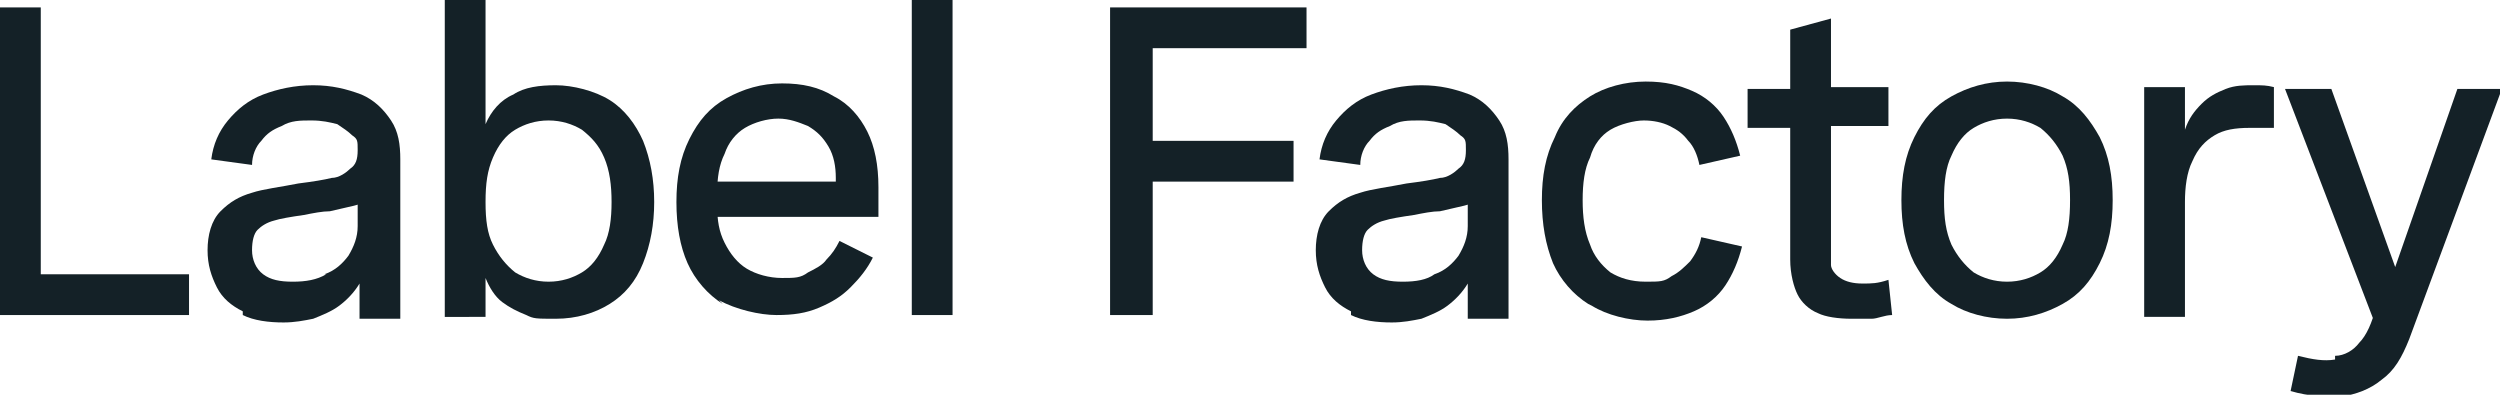<?xml version="1.0" encoding="utf-8"?>
<!-- Generator: Adobe Illustrator 28.0.0, SVG Export Plug-In . SVG Version: 6.00 Build 0)  -->
<svg version="1.1" id="Laag_1" xmlns="http://www.w3.org/2000/svg" xmlns:xlink="http://www.w3.org/1999/xlink" x="0px" y="0px"
	 viewBox="0 0 134.9 21.3" style="enable-background:new 0 0 134.9 21.3;" xml:space="preserve">
<style type="text/css">
	.st0{fill:#142127;}
</style>
<polygon class="st0" points="-0.1,0.4 2.2,0.4 2.2,14.8 10.2,14.8 10.2,17 -0.1,17 "/>
<path class="st0" d="M17.5,14.8c0.6-0.2,1-0.6,1.3-1c0.3-0.5,0.5-1,0.5-1.6V10l1,0.6c-0.4,0.2-0.8,0.4-1.2,0.5
	c-0.4,0.1-0.9,0.2-1.3,0.3c-0.4,0-0.9,0.1-1.4,0.2c-0.7,0.1-1.3,0.2-1.6,0.3c-0.4,0.1-0.7,0.3-0.9,0.5s-0.3,0.6-0.3,1.1
	s0.2,1,0.6,1.3c0.4,0.3,0.9,0.4,1.6,0.4c0.7,0,1.3-0.1,1.8-0.4 M13.1,16.8c-0.6-0.3-1.1-0.7-1.4-1.3c-0.3-0.6-0.5-1.2-0.5-2
	s0.2-1.6,0.7-2.1c0.5-0.5,1-0.8,1.7-1c0.6-0.2,1.5-0.3,2.5-0.5c0.8-0.1,1.4-0.2,1.8-0.3c0.4,0,0.8-0.3,1-0.5c0.3-0.2,0.4-0.5,0.4-1
	s0-0.6-0.3-0.8c-0.2-0.2-0.5-0.4-0.8-0.6c-0.4-0.1-0.8-0.2-1.4-0.2s-1.1,0-1.6,0.3c-0.5,0.2-0.8,0.4-1.1,0.8
	c-0.3,0.3-0.5,0.8-0.5,1.3l-2.2-0.3c0.1-0.8,0.4-1.5,0.9-2.1s1.1-1.1,1.9-1.4c0.8-0.3,1.7-0.5,2.7-0.5s1.8,0.2,2.6,0.5
	c0.7,0.3,1.2,0.8,1.6,1.4s0.5,1.3,0.5,2.1v8.6h-2.2v-1.9c-0.3,0.5-0.7,0.9-1.1,1.2c-0.4,0.3-0.9,0.5-1.4,0.7c-0.5,0.1-1,0.2-1.6,0.2
	c-0.8,0-1.6-0.1-2.2-0.4"/>
<path class="st0" d="M31.4,14.7c0.5-0.3,0.9-0.8,1.2-1.5c0.3-0.6,0.4-1.4,0.4-2.3s-0.1-1.7-0.4-2.4c-0.3-0.7-0.7-1.1-1.2-1.5
	c-0.5-0.3-1.1-0.5-1.8-0.5S28.3,6.7,27.8,7s-0.9,0.8-1.2,1.5c-0.3,0.7-0.4,1.4-0.4,2.4s0.1,1.7,0.4,2.3s0.7,1.1,1.2,1.5
	c0.5,0.3,1.1,0.5,1.8,0.5S30.9,15,31.4,14.7 M28.4,17c-0.5-0.2-0.9-0.4-1.3-0.7c-0.4-0.3-0.7-0.8-0.9-1.3v2.1H24V0h2.2v6.7
	C26.5,6,27,5.4,27.7,5.1c0.6-0.4,1.4-0.5,2.3-0.5s2.1,0.3,2.9,0.8c0.8,0.5,1.4,1.3,1.8,2.2c0.4,1,0.6,2.1,0.6,3.3s-0.2,2.3-0.6,3.3
	c-0.4,1-1,1.7-1.8,2.2c-0.8,0.5-1.8,0.8-2.9,0.8S28.8,17.2,28.4,17"/>
<path class="st0" d="M39,16.4c-0.8-0.5-1.5-1.3-1.9-2.2s-0.6-2-0.6-3.3s0.2-2.4,0.7-3.4s1.1-1.7,2-2.2s1.9-0.8,3-0.8s2,0.2,2.8,0.7
	c0.8,0.4,1.4,1.1,1.8,1.9c0.4,0.8,0.6,1.8,0.6,3v1.6h-9.9V9.8h8.6l-1,1V9.6c0-0.6-0.1-1.2-0.4-1.7c-0.3-0.5-0.6-0.8-1.1-1.1
	c-0.5-0.2-1-0.4-1.6-0.4s-1.3,0.2-1.8,0.5s-0.9,0.8-1.1,1.4c-0.3,0.6-0.4,1.3-0.4,2.1v0.7c0,0.8,0.1,1.4,0.4,2
	c0.3,0.6,0.7,1.1,1.2,1.4c0.5,0.3,1.2,0.5,1.9,0.5s1,0,1.4-0.3c0.4-0.2,0.8-0.4,1-0.7c0.3-0.3,0.5-0.6,0.7-1l1.8,0.9
	c-0.3,0.6-0.7,1.1-1.2,1.6s-1,0.8-1.7,1.1S42.8,17,41.9,17s-2.2-0.3-3.1-0.8"/>
<rect x="49.2" class="st0" width="2.2" height="17"/>
<polygon class="st0" points="59.9,0.4 70.5,0.4 70.5,2.6 62.2,2.6 62.2,7.6 69.8,7.6 69.8,9.8 62.2,9.8 62.2,17 59.9,17 "/>
<path class="st0" d="M77.4,14.8c0.6-0.2,1-0.6,1.3-1c0.3-0.5,0.5-1,0.5-1.6V10l1,0.6c-0.4,0.2-0.8,0.4-1.2,0.5
	c-0.4,0.1-0.9,0.2-1.3,0.3c-0.4,0-0.9,0.1-1.4,0.2c-0.7,0.1-1.3,0.2-1.6,0.3c-0.4,0.1-0.7,0.3-0.9,0.5c-0.2,0.2-0.3,0.6-0.3,1.1
	s0.2,1,0.6,1.3s0.9,0.4,1.6,0.4S77,15.1,77.4,14.8 M72.9,16.8c-0.6-0.3-1.1-0.7-1.4-1.3c-0.3-0.6-0.5-1.2-0.5-2s0.2-1.6,0.7-2.1
	c0.5-0.5,1-0.8,1.7-1c0.6-0.2,1.5-0.3,2.5-0.5c0.8-0.1,1.4-0.2,1.8-0.3c0.4,0,0.8-0.3,1-0.5c0.3-0.2,0.4-0.5,0.4-1s0-0.6-0.3-0.8
	c-0.2-0.2-0.5-0.4-0.8-0.6c-0.4-0.1-0.8-0.2-1.4-0.2s-1.1,0-1.6,0.3c-0.5,0.2-0.8,0.4-1.1,0.8c-0.3,0.3-0.5,0.8-0.5,1.3l-2.2-0.3
	c0.1-0.8,0.4-1.5,0.9-2.1s1.1-1.1,1.9-1.4s1.7-0.5,2.7-0.5s1.8,0.2,2.6,0.5c0.7,0.3,1.2,0.8,1.6,1.4s0.5,1.3,0.5,2.1v8.6h-2.2v-1.9
	c-0.3,0.5-0.7,0.9-1.1,1.2c-0.4,0.3-0.9,0.5-1.4,0.7c-0.5,0.1-1,0.2-1.6,0.2c-0.8,0-1.6-0.1-2.2-0.4"/>
<path class="st0" d="M85.7,16.4c-0.8-0.5-1.5-1.3-1.9-2.2c-0.4-1-0.6-2.1-0.6-3.4s0.2-2.4,0.7-3.4c0.4-1,1.1-1.7,1.9-2.2
	s1.9-0.8,3-0.8s1.8,0.2,2.5,0.5s1.3,0.8,1.7,1.4c0.4,0.6,0.7,1.3,0.9,2.1l-2.2,0.5c-0.1-0.5-0.3-1-0.6-1.3c-0.3-0.4-0.6-0.6-1-0.8
	c-0.4-0.2-0.9-0.3-1.4-0.3S87.4,6.7,86.9,7S86,7.8,85.8,8.5c-0.3,0.6-0.4,1.4-0.4,2.3s0.1,1.7,0.4,2.4c0.2,0.6,0.6,1.1,1.1,1.5
	c0.5,0.3,1.1,0.5,1.9,0.5s1,0,1.4-0.3c0.4-0.2,0.7-0.5,1-0.8c0.3-0.4,0.5-0.8,0.6-1.3l2.2,0.5c-0.2,0.8-0.5,1.5-0.9,2.1
	c-0.4,0.6-1,1.1-1.7,1.4s-1.5,0.5-2.5,0.5s-2.2-0.3-3-0.8"/>
<path class="st0" d="M98.1,16.9c-0.5-0.2-0.9-0.6-1.1-1s-0.4-1.1-0.4-1.9V6.9h-2.3V4.8h2.3V1.6L98.8,1v3.7h3.1v2.1h-3.1v6.6
	c0,0.3,0,0.6,0,0.9c0,0.2,0.2,0.5,0.5,0.7s0.7,0.3,1.2,0.3s0.8,0,1.4-0.2l0.2,1.9c-0.4,0-0.8,0.2-1.1,0.2c-0.4,0-0.8,0-1.1,0
	C99.2,17.2,98.5,17.1,98.1,16.9"/>
<path class="st0" d="M110.1,14.7c0.5-0.3,0.9-0.8,1.2-1.5c0.3-0.6,0.4-1.4,0.4-2.4s-0.1-1.7-0.4-2.4c-0.3-0.6-0.7-1.1-1.2-1.5
	c-0.5-0.3-1.1-0.5-1.8-0.5s-1.3,0.2-1.8,0.5s-0.9,0.8-1.2,1.5c-0.3,0.6-0.4,1.4-0.4,2.4s0.1,1.7,0.4,2.4c0.3,0.6,0.7,1.1,1.2,1.5
	c0.5,0.3,1.1,0.5,1.8,0.5S109.6,15,110.1,14.7 M105.3,16.4c-0.9-0.5-1.5-1.3-2-2.2c-0.5-1-0.7-2.1-0.7-3.4s0.2-2.4,0.7-3.4
	s1.1-1.7,2-2.2s1.9-0.8,3-0.8s2.2,0.3,3,0.8c0.9,0.5,1.5,1.3,2,2.2c0.5,1,0.7,2.1,0.7,3.4s-0.2,2.4-0.7,3.4s-1.1,1.7-2,2.2
	c-0.9,0.5-1.9,0.8-3,0.8S106.1,16.9,105.3,16.4"/>
<path class="st0" d="M115.7,4.7h2.2V7c0.2-0.6,0.5-1,0.9-1.4s0.8-0.6,1.3-0.8c0.5-0.2,1-0.2,1.5-0.2s0.7,0,1.1,0.1v2.2
	c-0.5,0-0.9,0-1.3,0c-0.8,0-1.4,0.1-1.9,0.4s-0.9,0.7-1.2,1.4c-0.3,0.6-0.4,1.4-0.4,2.2v6.2h-2.2V4.7z"/>
<path class="st0" d="M126,19.2c0.5,0,1-0.3,1.3-0.7c0.4-0.4,0.7-1.1,0.9-1.9v-0.3l0.2,1.8l-5.1-13.3h2.5l3.8,10.6h-0.7l3.7-10.6h2.4
	l-5,13.5c-0.4,1-0.8,1.7-1.5,2.2c-0.6,0.5-1.4,0.8-2.2,0.9c-0.8,0-1.7,0-2.7-0.3l0.4-1.9c0.8,0.2,1.4,0.3,2,0.2"/>
</svg>
